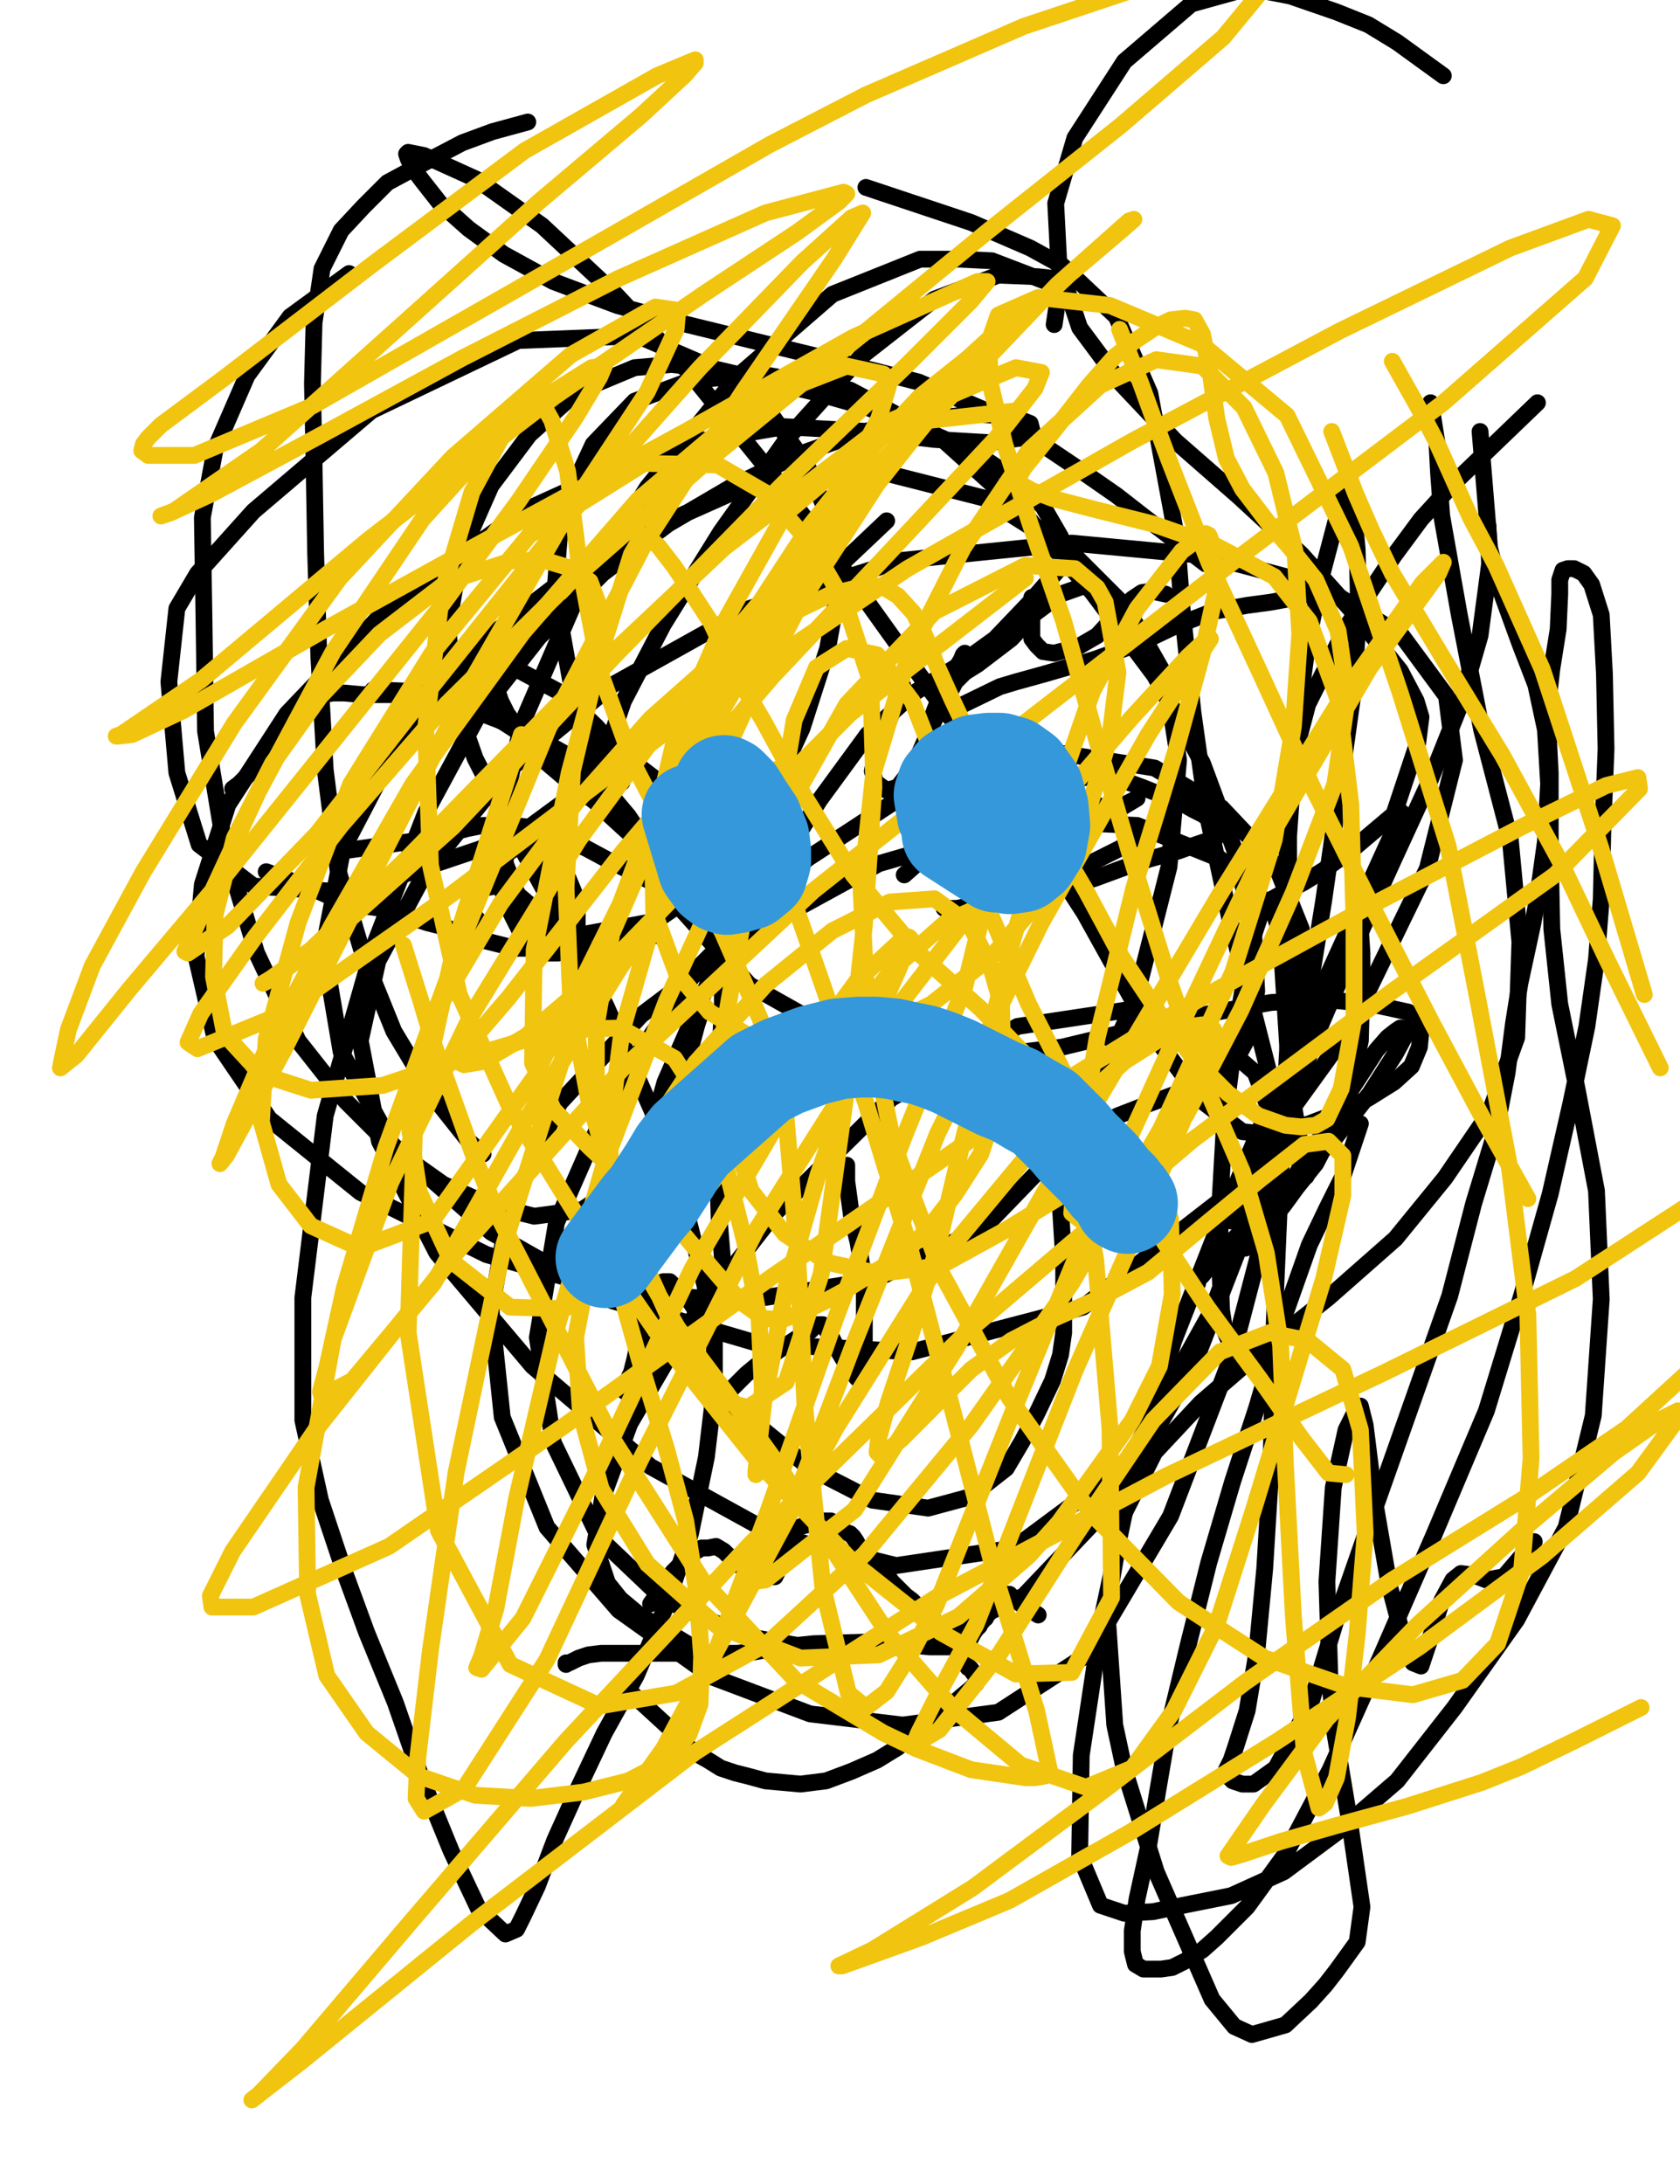 <?xml version="1.0" encoding="utf-8" ?>
<svg baseProfile="full" height="520" version="1.1" width="400" xmlns="http://www.w3.org/2000/svg" xmlns:ev="http://www.w3.org/2001/xml-events" xmlns:xlink="http://www.w3.org/1999/xlink"><defs><style type="text/css"><![CDATA[.path {fill: none; stroke-linejoin: round; stroke-linecap: round;}]]></style></defs><path class="path" d="M 81.60 202.61 L 97.93 200.33 L 102.49 199.57 L 111.23 197.29 L 115.02 196.53 L 121.86 196.53 L 125.66 196.91 L 132.49 199.19 L 135.15 200.33 L 139.33 201.85 L 144.27 204.51 L 153.38 209.07 L 159.08 212.11 L 162.50 214.00 L 163.64 215.14 L 164.78 216.28 L 165.54 217.42 L 165.54 218.18 L 165.54 218.56 L 165.54 218.18 L 165.54 217.80" stroke="#000000" stroke-width="4" /><path class="path" d="M 129.08 203.75 L 132.11 217.42 L 132.87 220.08 L 133.63 223.88 L 135.53 226.92 L 136.29 228.06 L 137.05 228.44 L 137.43 228.44 L 137.43 228.06 L 137.43 226.92 L 137.43 225.02 L 137.43 220.84 L 137.43 217.04 L 136.67 212.49 L 134.77 207.93 L 132.49 204.51 L 130.98 202.61 L 128.70 201.47 L 126.42 201.09 L 124.14 201.47 L 122.24 202.23 L 121.10 202.99 L 120.34 203.75 L 119.58 204.89 L 118.82 206.41 L 118.82 208.31 L 119.58 212.11 L 121.48 217.04 L 123.76 221.60 L 126.42 224.26 L 129.08 226.16 L 130.60 226.92 L 132.11 226.92 L 132.87 226.92 L 133.63 226.16 L 133.25 225.02 L 132.49 223.12 L 130.22 220.08 L 127.94 217.04 L 124.90 214.38 L 122.62 212.49 L 120.72 211.73 L 118.06 210.97 L 115.78 211.35 L 113.89 212.11 L 112.37 213.24 L 111.61 214.38 L 111.61 215.52 L 112.37 217.42 L 115.02 220.46" stroke="#000000" stroke-width="4" /><path class="path" d="M 63.38 207.55 L 74.77 211.73 L 78.95 213.62 L 82.74 215.14 L 90.72 216.28 L 97.18 218.18 L 101.73 219.70 L 106.29 220.84 L 110.09 222.36 L 113.51 223.50 L 118.06 224.64 L 122.62 225.78 L 126.80 225.78 L 129.84 225.78 L 133.25 226.16 L 136.29 226.16 L 140.47 226.16 L 143.13 226.16 L 145.41 225.40 L 148.07 224.64 L 149.20 224.26 L 151.48 223.88 L 153.00 223.50 L 154.52 223.12 L 156.04 222.74 L 157.18 222.36 L 157.56 222.36" stroke="#000000" stroke-width="4" /><path class="path" d="M 142.75 192.74 L 153.00 197.29 L 154.52 198.05 L 156.42 199.19 L 159.46 200.71 L 163.26 202.61 L 165.92 204.89 L 167.81 206.79 L 168.19 207.17 L 169.71 209.07 L 169.71 209.83 L 169.71 211.73 L 170.47 215.14 L 170.85 219.32 L 171.23 222.36 L 171.61 228.44 L 171.61 229.95 L 171.99 234.13 L 171.99 239.07 L 171.61 247.42 L 171.23 250.46 L 170.85 255.02 L 170.47 262.24 L 170.85 277.81 L 171.23 290.34 L 171.99 299.45 L 171.99 304.39 L 171.99 308.19 L 171.61 310.85 L 171.23 312.37 L 170.47 313.51 L 169.71 314.27 L 169.71 315.40 L 169.71 316.16 L 169.71 316.92 L 169.33 316.92 L 169.33 316.54 L 168.57 315.78 L 167.43 314.27 L 165.92 312.37 L 164.40 310.09 L 162.88 308.57 L 161.74 307.43 L 160.98 306.67 L 160.22 305.91 L 159.46 305.15 L 158.70 305.15 L 157.94 305.15 L 157.18 305.53 L 156.42 306.29 L 155.66 307.81 L 154.52 310.47 L 153.38 313.51 L 152.62 316.54 L 151.86 320.34 L 151.10 323.76 L 150.34 326.80 L 149.58 329.08 L 149.20 330.60 L 148.83 331.36 L 148.83 330.98 L 148.83 330.60 L 149.20 329.46 L 149.96 327.56 L 151.10 325.28 L 152.62 323.00 L 154.14 321.10 L 155.66 319.58 L 157.56 318.44 L 159.08 317.68 L 160.60 317.30 L 161.74 317.30 L 162.50 317.30 L 163.26 317.68 L 163.64 318.44 L 163.64 319.20 L 164.02 320.34 L 164.78 321.86 L 165.16 323.76 L 165.92 326.04 L 166.67 328.32 L 167.43 330.22 L 168.19 331.74 L 168.95 333.25 L 169.33 334.01 L 169.71 334.77 L 169.71 335.15 L 170.09 335.53 L 170.47 335.15 L 170.47 334.77 L 170.85 334.39 L 171.61 333.63 L 172.37 332.87 L 173.51 331.36 L 175.41 329.46 L 177.69 327.18 L 179.97 325.28 L 182.63 323.38 L 184.90 321.86 L 187.18 320.34 L 189.46 318.82 L 191.36 317.68 L 192.88 316.92 L 193.64 316.16 L 194.40 315.40 L 195.16 315.40 L 195.54 315.40 L 195.92 315.40 L 196.30 315.78 L 196.68 316.54 L 197.44 317.68 L 198.20 318.82 L 198.96 320.34 L 199.72 321.86 L 200.85 323.76 L 202.37 325.28 L 203.13 326.80 L 203.89 327.94 L 204.65 328.70 L 205.41 329.46 L 205.41 329.08 L 205.41 328.32 L 205.79 326.80 L 205.79 325.28 L 205.79 323.38 L 205.79 321.10 L 205.79 318.06 L 205.79 315.40 L 205.79 309.71 L 205.79 305.53 L 205.03 300.21 L 204.27 295.66 L 202.75 289.58 L 201.61 281.22 L 201.61 277.43" stroke="#000000" stroke-width="4" /><path class="path" d="M 215.29 208.31 L 221.74 202.61 L 227.82 196.91 L 231.24 194.26 L 238.83 190.08 L 244.53 187.80 L 251.36 185.90 L 258.20 185.14 L 262.76 184.76 L 267.70 185.90 L 271.87 187.42 L 275.67 188.94 L 278.33 189.70 L 281.37 191.22 L 284.03 192.74 L 286.30 193.88 L 287.44 194.64 L 288.20 195.40 L 288.96 195.77 L 289.34 196.15 L 289.72 196.53 L 290.48 196.53 L 290.86 196.91 L 291.62 197.29 L 291.62 197.67 L 291.62 198.05 L 290.86 198.43 L 289.72 199.19 L 288.20 199.95 L 284.79 201.09 L 280.61 202.61 L 273.77 204.51 L 268.08 206.41 L 260.86 209.07 L 254.78 210.97 L 249.47 212.49 L 244.53 213.62 L 239.21 214.38 L 235.03 215.14 L 229.72 215.90 L 227.82 216.28 L 224.78 216.28" stroke="#000000" stroke-width="4" /><path class="path" d="M 255.16 189.32 L 263.90 192.74 L 265.04 192.74 L 265.80 192.36 L 268.45 191.22 L 270.73 190.08 L 242.25 207.17 L 243.39 207.93 L 245.67 208.69 L 249.85 208.69 L 260.10 205.27 L 266.94 201.85 L 271.49 198.81 L 274.53 196.91 L 277.19 195.02 L 278.33 193.50 L 279.09 192.74" stroke="#000000" stroke-width="4" /><path class="path" d="M 258.96 193.88" stroke="#000000" stroke-width="4" /><path class="path" d="M 258.96 193.02" stroke="#000000" stroke-width="4" /><path class="path" d="M 224.78 169.95 L 238.07 163.49 L 241.87 162.35 L 248.71 160.46 L 260.48 157.04 L 271.11 153.24 L 279.85 149.06 L 288.58 145.64 L 296.94 144.13 L 302.63 143.37 L 308.71 142.23 L 312.89 141.09" stroke="#000000" stroke-width="4" /><path class="path" d="M 148.07 186.28 L 138.57 181.34 L 135.15 179.82 L 129.08 176.41 L 125.66 174.51 L 118.82 171.47 L 110.85 168.43 L 104.01 166.53 L 99.83 165.39 L 94.90 165.39 L 89.96 165.39 L 86.16 165.39 L 81.98 165.01 L 79.33 165.01 L 76.67 165.39 L 75.15 166.53 L 73.25 168.05 L 70.97 171.09 L 68.31 174.51 L 65.65 178.31 L 62.24 181.72 L 58.82 184.76 L 56.92 186.66 L 55.40 187.80" stroke="#000000" stroke-width="4" /><path class="path" d="M 88.82 164.25 L 99.07 164.63 L 103.63 165.77 L 110.09 167.29 L 116.16 169.57 L 122.62 173.75 L 132.87 180.58 L 140.47 185.52 L 145.41 189.32 L 149.58 194.26 L 151.86 197.67 L 153.00 199.57 L 153.00 200.33 L 152.24 199.95 L 151.10 199.57 L 146.93 195.77 L 141.61 190.84 L 134.77 185.52 L 129.84 181.34 L 126.80 177.93 L 123.76 174.13 L 120.72 169.95 L 119.20 166.91 L 118.44 164.63 L 117.68 162.35 L 117.68 160.84 L 118.06 159.70 L 119.58 158.94 L 123.00 159.32 L 133.63 165.01 L 141.99 172.99 L 148.45 180.20 L 153.38 185.90 L 156.04 188.94 L 157.56 190.46 L 158.32 191.60 L 157.56 190.08 L 156.80 188.94 L 154.14 185.52 L 150.34 181.72 L 146.93 178.69 L 144.65 176.79 L 141.99 174.89 L 141.61 174.51 L 142.37 174.89 L 146.93 178.31 L 152.62 182.86 L 157.56 186.66" stroke="#000000" stroke-width="4" /><path class="path" d="M 214.91 163.11 L 208.45 179.82 L 207.69 183.62 L 208.45 186.28 L 211.11 188.18 L 213.77 187.42 L 217.56 182.48 L 221.36 173.75 L 225.16 165.77 L 227.44 160.84 L 228.58 157.80 L 229.34 155.90 L 229.72 155.52 L 229.72 155.90 L 229.34 156.28 L 227.06 160.08 L 226.30 161.22 L 224.78 164.25 L 223.26 167.29 L 222.50 169.19 L 222.12 170.33 L 222.12 170.71 L 222.50 169.95 L 223.64 168.05 L 225.16 165.77 L 226.68 163.87 L 227.44 162.35 L 228.20 161.60 L 228.96 160.84 L 229.72 160.08 L 232.76 158.18 L 240.73 152.10 L 246.43 146.02 L 252.50 141.47 L 258.96 139.19" stroke="#000000" stroke-width="4" /><path class="path" d="M 245.67 142.23 L 245.67 152.10 L 246.81 153.62 L 248.33 155.14 L 250.99 155.52 L 256.68 154.00 L 261.24 151.34 L 265.42 146.78 L 269.59 142.61 L 271.87 141.09 L 274.15 140.71 L 277.57 141.47" stroke="#000000" stroke-width="4" /><path class="path" d="M 154.90 381.87 L 160.22 374.27 L 161.36 373.13 L 162.50 371.99 L 165.16 369.71 L 167.05 368.57 L 168.57 368.57 L 170.47 368.19 L 172.37 369.33 L 172.75 369.71 L 173.51 370.47 L 174.27 370.85 L 175.03 371.61 L 175.79 372.37 L 176.55 373.13 L 177.69 373.89 L 178.45 374.27 L 179.59 374.27 L 180.35 374.27 L 181.11 374.65 L 182.63 375.41 L 183.38 375.41 L 184.14 375.41 L 184.52 375.41 L 184.90 374.65 L 184.90 373.89 L 185.66 372.37 L 186.04 371.23 L 186.42 369.71 L 186.80 368.57 L 187.18 367.81 L 187.18 367.05 L 187.94 366.29 L 188.32 365.54 L 189.46 364.40 L 190.22 363.64 L 191.36 363.26 L 192.88 362.88 L 194.02 362.50 L 195.92 362.12 L 196.68 362.12 L 197.82 362.12 L 198.58 362.88 L 199.72 363.26 L 200.47 364.02 L 201.23 364.78 L 202.37 365.16 L 203.13 365.92 L 203.89 367.05 L 204.65 368.57 L 205.41 370.09 L 206.55 371.61 L 208.07 373.13 L 209.59 374.27 L 211.49 375.41 L 212.25 376.55 L 213.39 377.69 L 214.53 378.83 L 215.67 379.97 L 217.18 381.11 L 218.32 382.25 L 219.84 383.38 L 221.36 384.90 L 222.50 386.04 L 223.26 387.18 L 224.02 387.94 L 224.78 389.08 L 225.54 389.84 L 226.30 390.60 L 226.68 391.36 L 226.68 391.74 L 226.68 392.12 L 226.30 392.12 L 225.54 392.12 L 224.78 392.12 L 223.64 392.12 L 221.36 392.12 L 213.77 391.36 L 206.17 390.98 L 193.64 391.36 L 186.42 392.12 L 179.97 393.26 L 175.41 393.64 L 171.99 393.64 L 168.19 393.64 L 164.78 393.64 L 161.74 393.64 L 159.08 393.64 L 156.80 393.64 L 154.52 393.64 L 151.48 393.64 L 148.45 393.64 L 145.79 393.64 L 143.13 393.64 L 140.09 394.02 L 137.81 394.78 L 136.29 395.54 L 135.53 395.92 L 134.77 395.92 L 134.77 396.30" stroke="#000000" stroke-width="4" /><path class="path" d="M 150.34 403.13 L 159.46 411.49 L 160.98 413.39 L 162.50 414.53 L 165.16 417.18 L 168.57 419.08 L 171.61 420.98 L 175.03 422.12 L 178.07 422.88 L 182.25 424.02 L 186.42 424.40 L 190.60 424.78 L 196.68 424.02 L 202.75 421.74 L 208.83 419.08 L 213.77 416.05 L 218.32 412.25 L 222.12 409.21 L 225.92 406.55 L 228.96 403.89 L 231.24 401.99 L 232.38 400.85 L 232.38 399.72 L 232.38 398.96 L 231.62 398.20 L 231.24 397.44 L 230.86 397.06 L 230.48 397.06 L 230.48 396.68 L 230.10 396.30 L 229.72 395.54 L 229.72 395.16 L 229.72 394.40 L 229.72 393.64 L 230.10 392.12 L 230.86 390.60 L 231.62 389.08 L 232.38 387.94 L 233.14 387.18 L 233.52 386.42 L 233.52 386.04 L 233.90 386.04 L 233.90 385.66 L 234.65 385.28 L 235.03 384.52 L 235.79 383.76 L 236.55 383.00 L 237.31 382.25 L 238.07 381.11 L 238.83 380.35 L 239.59 379.59 L 239.97 379.59 L 240.35 379.59 L 240.73 379.97 L 241.11 380.35 L 241.49 380.73 L 243.01 381.87 L 247.19 384.52" stroke="#000000" stroke-width="4" /><path class="path" d="M 323.14 211.73 L 323.90 221.22 L 324.28 226.92 L 324.28 233.37 L 323.90 247.80 L 321.62 258.44 L 317.83 268.31 L 313.27 277.05 L 308.71 282.74 L 305.67 286.92 L 302.63 290.72 L 299.22 294.14 L 297.70 295.66 L 296.94 296.42 L 296.56 297.18 L 296.56 296.80 L 297.32 296.04 L 298.46 293.76 L 304.15 286.16 L 311.37 275.53 L 318.59 264.13 L 324.28 255.40 L 327.70 250.08 L 330.36 247.04 L 332.26 245.53 L 333.40 244.77 L 334.16 244.77 L 334.54 244.77 L 334.92 244.77 L 334.92 245.15 L 334.92 245.91 L 332.26 250.84 L 326.18 260.34 L 317.83 270.97 L 309.09 279.71 L 303.39 285.40 L 299.60 289.20 L 295.80 293.00 L 292.38 296.42 L 288.96 300.21 L 286.30 303.63 L 284.79 305.15 L 284.03 305.91 L 284.41 305.91 L 285.16 305.53" stroke="#000000" stroke-width="4" /><path class="path" d="M 118.06 278.57" stroke="#000000" stroke-width="4" /><path class="path" d="M 117.97 277.62" stroke="#000000" stroke-width="4" /><path class="path" d="M 160.98 258.82" stroke="#000000" stroke-width="4" /><path class="path" d="M 160.79 258.82" stroke="#000000" stroke-width="4" /><path class="path" d="M 175.03 226.92" stroke="#000000" stroke-width="4" /><path class="path" d="M 174.37 226.44" stroke="#000000" stroke-width="4" /><path class="path" d="M 125.66 29.05 L 117.30 31.33 L 110.09 33.99 L 102.11 38.17 L 92.24 43.48 L 86.54 49.18 L 81.22 54.88 L 76.67 63.99 L 74.77 76.90 L 74.39 91.34 L 74.77 109.95 L 75.15 131.59 L 75.91 156.28 L 77.43 183.24 L 80.47 207.17 L 86.54 227.68 L 93.76 245.53 L 102.87 260.72 L 111.61 271.73 L 115.02 274.77" stroke="#000000" stroke-width="4" /><path class="path" d="M 83.12 65.13 L 69.07 75.39 L 58.82 89.44 L 51.22 106.91 L 48.18 123.24 L 48.56 146.78 L 48.94 174.13 L 53.50 201.85 L 61.10 226.92 L 70.97 247.80 L 82.36 262.24 L 93.76 273.63 L 105.53 281.98 L 116.54 286.92 L 127.18 289.58 L 138.57 288.06 L 149.96 280.47 L 158.32 267.17 L 163.26 253.88 L 165.92 244.01 L 166.67 241.73" stroke="#000000" stroke-width="4" /><path class="path" d="M 206.17 44.62 L 224.40 50.70 L 231.24 52.98 L 245.29 59.06 L 252.88 63.23 L 265.80 75.39 L 273.77 93.62 L 280.23 128.55 L 281.37 144.13 L 284.03 169.57 L 287.44 193.88 L 292.76 218.56 L 298.84 242.49 L 303.77 261.86 L 308.71 275.53 L 310.99 280.09 L 307.19 258.82 L 305.29 228.44 L 306.81 210.97 L 306.81 199.19 L 307.57 188.18 L 309.09 175.65 L 309.85 164.25 L 311.37 152.86 L 314.41 138.05 L 318.21 123.62 L 320.10 117.16 L 320.86 115.64 L 322.00 118.30 L 323.14 130.83 L 323.52 146.40 L 322.00 166.15 L 318.59 190.46 L 315.17 214.38 L 311.37 237.93 L 307.19 257.68 L 302.25 272.11 L 297.70 281.22 L 295.42 286.16 L 293.90 289.20 L 293.14 290.72 L 293.90 289.20 L 296.94 283.88 L 309.85 256.54 L 313.65 245.91 L 322.38 225.40 L 331.88 204.51 L 340.61 185.52 L 347.45 168.43 L 352.39 151.34 L 354.66 134.25 L 354.28 125.14" stroke="#000000" stroke-width="4" /><path class="path" d="M 340.61 95.89 L 342.13 105.39 L 342.51 112.60 L 343.27 122.86 L 347.45 146.40 L 352.77 173.75 L 359.60 199.95 L 361.88 224.26 L 361.12 247.04 L 354.66 264.89 L 344.03 280.47 L 332.26 294.90 L 316.31 308.95 L 299.98 321.86 L 285.92 334.01 L 274.91 345.79 L 267.32 360.98 L 263.52 383.00 L 265.42 410.73 L 267.70 421.36 L 275.29 445.67 L 288.58 476.05 L 293.90 482.51 L 298.08 484.41 L 306.05 482.13 L 312.13 476.43 L 315.55 472.63 L 318.21 469.21 L 323.14 462.38 L 324.28 454.02 L 321.24 433.14 L 317.83 412.63 L 316.69 401.23 L 315.93 376.55 L 317.45 354.14 L 320.48 340.47 L 322.76 335.91 L 323.90 334.77 L 325.04 339.33 L 327.32 357.56 L 330.74 377.31 L 334.16 390.22 L 336.43 395.92 L 338.33 396.68 L 340.23 390.98 L 343.27 381.11 L 345.93 376.17 L 347.83 374.65 L 350.87 375.03 L 353.90 376.17 L 358.08 375.41 L 362.64 370.09 L 365.30 367.05" stroke="#000000" stroke-width="4" /><path class="path" d="M 323.90 267.55 L 319.72 280.09 L 315.93 287.68 L 311.75 296.42 L 304.91 315.78 L 299.22 335.15 L 293.52 352.62 L 287.82 371.99 L 282.89 391.74 L 278.33 410.73 L 275.67 426.30 L 273.39 439.97 L 270.73 452.12 L 269.59 459.72 L 269.59 464.66 L 270.35 467.70 L 272.25 468.83 L 274.15 468.83 L 276.43 468.83 L 279.09 468.45 L 282.13 466.94 L 286.30 464.28 L 289.72 461.24 L 296.94 454.02 L 306.05 441.49 L 316.69 421.36 L 328.46 395.16 L 341.37 365.54 L 353.90 335.91 L 362.26 308.57 L 369.10 284.26 L 374.03 262.62 L 377.83 244.39 L 380.11 228.44 L 381.25 214.00 L 381.63 197.67 L 382.39 178.31 L 382.01 160.46 L 381.25 146.40 L 378.97 139.19 L 377.07 136.53 L 374.79 135.39 L 373.27 135.39 L 372.13 135.77 L 371.37 138.05 L 371.37 141.47 L 370.99 149.82 L 369.48 159.32 L 368.34 169.19 L 369.10 184.00 L 369.10 202.23 L 369.48 221.22 L 371.37 239.07 L 375.55 259.58 L 380.11 283.50 L 381.25 309.33 L 379.35 337.05 L 372.89 363.64 L 361.12 385.66 L 346.31 406.55 L 332.64 424.02 L 318.97 435.79 L 305.67 445.67 L 293.14 451.36 L 281.75 453.64 L 274.53 455.16 L 267.70 455.54 L 262.00 453.64 L 257.06 441.87 L 257.44 417.94 L 262.38 385.28 L 269.59 351.48 L 279.47 319.20 L 290.48 291.10 L 301.50 265.27 L 314.41 236.03 L 333.78 193.50" stroke="#000000" stroke-width="4" /><path class="path" d="M 366.06 95.89 L 346.31 114.88 L 338.33 123.62 L 331.88 132.35 L 320.48 149.44 L 311.37 167.67 L 307.57 182.10 L 306.43 198.05 L 306.43 218.18 L 306.81 245.53 L 304.91 279.71 L 303.39 315.02 L 302.63 348.83 L 301.12 373.51 L 299.22 393.64 L 296.94 407.31 L 294.28 415.67 L 293.14 419.08 L 292.00 421.36 L 292.38 422.88 L 293.52 424.02 L 295.80 424.78 L 298.46 424.78 L 303.77 420.98 L 312.13 405.41 L 318.59 384.14 L 326.94 360.22 L 336.06 334.39 L 345.17 308.57 L 350.87 286.54 L 356.18 269.07 L 358.84 255.40 L 360.36 243.63 L 361.88 234.13 L 364.92 220.08 L 366.06 214.00 L 367.96 200.33 L 368.72 186.66 L 367.96 173.75 L 365.68 163.11 L 361.88 153.24 L 357.32 140.71 L 354.66 130.45 L 352.39 102.73" stroke="#000000" stroke-width="4" /><path class="path" d="M 343.65 18.04 L 332.64 10.06 L 325.80 5.89 L 318.21 2.85 L 307.19 -0.95 L 297.32 -2.85 L 283.65 0.95 L 267.70 14.62 L 255.92 32.85 L 251.36 48.42 L 252.12 63.23 L 257.06 78.04 L 266.94 91.34 L 279.85 105.01 L 295.04 118.30 L 309.85 131.97 L 322.76 146.40 L 333.40 159.70 L 337.19 166.91 L 338.33 170.71 L 337.57 176.79 L 331.88 193.88 L 322.00 202.23 L 315.17 207.17 L 310.23 210.21 L 305.67 212.49 L 303.01 214.00 L 301.12 214.76 L 298.08 223.88 L 294.28 244.77 L 291.62 266.03 L 290.48 286.16 L 290.48 302.49 L 290.86 311.99 L 291.62 316.92 L 293.52 321.48 L 298.84 323.38 L 302.25 322.24" stroke="#000000" stroke-width="4" /><path class="path" d="M 287.06 134.25 L 272.63 123.24 L 265.80 117.92 L 257.06 111.84 L 238.45 99.31 L 218.70 90.96 L 199.34 86.02 L 182.25 81.84 L 163.64 77.28 L 146.93 72.73 L 131.74 67.03 L 119.96 60.57 L 111.61 54.50 L 104.77 48.42 L 100.59 43.10 L 98.31 40.07 L 97.18 37.79 L 96.80 36.65 L 97.18 36.27 L 100.97 37.03 L 113.51 42.72 L 129.08 53.74 L 146.55 70.07 L 164.78 89.44 L 184.14 113.36 L 203.51 139.19 L 221.74 164.63 L 240.73 190.46 L 258.20 217.42 L 273.39 244.77 L 286.30 262.24 L 295.80 269.45 L 303.01 270.21 L 311.75 267.55 L 319.72 264.51 L 325.80 261.48 L 331.88 257.68 L 336.06 253.88 L 337.95 249.32 L 338.33 245.53 L 338.33 244.01 L 337.57 242.49 L 335.30 240.97 L 326.56 239.07 L 315.17 237.93 L 302.63 238.69 L 289.72 240.97 L 273.39 244.39 L 252.88 249.32 L 230.86 251.98 L 202.75 248.18 L 178.45 234.51 L 157.94 211.73 L 143.51 185.90 L 135.91 162.35 L 132.11 141.09 L 133.63 122.10 L 141.23 105.77 L 151.10 95.51 L 164.40 90.58 L 181.11 89.06 L 202.37 92.86 L 224.02 104.25 L 243.39 121.72 L 260.10 141.09 L 274.91 160.84 L 286.30 181.72 L 293.90 202.23 L 298.46 221.60 L 299.22 236.03 L 297.32 246.67 L 294.66 251.60 L 291.24 254.64 L 285.92 257.68 L 280.23 260.34 L 273.01 263.00 L 266.18 265.65 L 260.86 268.31 L 257.44 269.83 L 254.78 271.35 L 253.26 272.87 L 252.50 274.39 L 252.50 276.29 L 252.50 279.71 L 252.50 287.68 L 253.26 299.83 L 253.26 308.95 L 253.26 317.30 L 252.50 322.62 L 250.61 328.70 L 246.81 336.67 L 243.39 343.13 L 239.59 349.58 L 230.86 356.42 L 220.98 359.08 L 207.69 357.18 L 192.88 349.58 L 180.35 339.33 L 170.85 332.49 L 162.12 324.52 L 155.28 314.27 L 151.10 301.35 L 151.48 282.36 L 158.32 257.68 L 168.95 233.37 L 182.63 210.59 L 195.16 190.46 L 206.55 174.89 L 217.56 165.01 L 227.44 158.94 L 236.93 152.10 L 244.91 143.75 L 250.23 137.67 L 252.88 134.63 L 253.64 131.59 L 252.50 127.79 L 248.33 120.58 L 241.11 113.74 L 232.00 107.67 L 219.84 102.35 L 206.55 97.03 L 193.26 93.24 L 181.87 90.58 L 170.47 87.92 L 159.84 86.78 L 151.10 87.54 L 137.43 93.24 L 126.04 103.49 L 116.92 115.64 L 109.71 131.97 L 106.67 149.06 L 107.81 165.39 L 113.13 180.58 L 121.10 196.15 L 132.11 216.66 L 144.27 239.45 L 155.28 264.51 L 163.26 288.06 L 167.81 305.91 L 170.09 319.58 L 170.09 330.98 L 168.19 346.93 L 164.40 365.16 L 158.32 383.00 L 151.48 398.96 L 143.89 412.63 L 137.43 426.30 L 132.11 438.07 L 127.94 449.09 L 124.52 456.30 L 123.00 459.34 L 120.34 460.48 L 113.89 454.40 L 107.43 440.73 L 100.59 424.02 L 94.14 405.41 L 87.30 388.70 L 81.60 373.13 L 76.29 357.18 L 72.11 338.19 L 72.11 308.95 L 77.43 265.65 L 88.82 225.78 L 101.35 193.50 L 114.27 169.57 L 128.32 151.72 L 143.51 136.53 L 159.08 124.76 L 174.65 115.64 L 190.60 108.05 L 205.79 102.73 L 220.98 99.69 L 232.76 98.55 L 241.49 99.31 L 245.29 100.83 L 245.67 102.35 L 243.39 104.25 L 235.41 105.39 L 222.50 104.63 L 206.55 102.73 L 186.80 101.59 L 157.94 106.53 L 124.52 121.72 L 92.24 144.88 L 68.31 169.95 L 54.26 191.60 L 48.18 210.59 L 46.67 227.68 L 51.22 247.42 L 64.13 266.41 L 85.78 283.88 L 115.78 298.69 L 147.31 307.81 L 177.31 309.71 L 208.07 304.77 L 234.27 292.24 L 256.30 269.45 L 270.35 237.93 L 278.33 206.41 L 280.61 180.96 L 277.57 161.22 L 268.08 144.51 L 255.16 131.59 L 234.65 118.68 L 207.69 111.84 L 174.65 117.16 L 143.13 131.21 L 115.78 152.10 L 95.28 176.03 L 81.60 202.23 L 77.05 225.78 L 81.22 250.46 L 93.38 272.49 L 116.92 293.38 L 145.79 309.71 L 180.73 319.96 L 217.18 321.86 L 257.82 311.23 L 293.52 283.50 L 321.24 245.15 L 339.85 206.79 L 346.31 180.96 L 344.41 165.77 L 333.78 151.34 L 314.79 139.57 L 287.44 132.35 L 255.16 129.31 L 214.15 133.49 L 178.45 144.88 L 145.79 163.11 L 120.34 184.00 L 101.35 207.55 L 89.96 228.82 L 85.78 247.80 L 90.34 271.73 L 104.01 298.31 L 126.80 325.28 L 154.90 349.20 L 185.28 365.92 L 213.39 372.75 L 241.49 368.57 L 268.08 348.83 L 288.58 311.99 L 303.01 273.63 L 310.23 241.73 L 309.85 221.22 L 303.77 206.03 L 290.86 192.36 L 274.91 182.86 L 253.26 179.44 L 221.74 185.14 L 192.12 204.51 L 166.67 229.95 L 146.93 258.06 L 132.49 291.10 L 127.94 318.44 L 131.74 343.51 L 142.75 366.29 L 157.94 380.73 L 176.93 389.46 L 198.20 393.26 L 220.22 390.98 L 243.77 379.97 L 266.18 356.42 L 284.41 324.52 L 298.84 287.30 L 306.43 255.02 L 307.95 232.61 L 303.01 216.28 L 290.48 204.51 L 270.73 196.53 L 244.53 195.40 L 209.21 205.65 L 177.31 223.12 L 152.62 241.73 L 133.25 262.62 L 121.10 288.44 L 116.92 311.99 L 119.58 337.43 L 130.22 363.64 L 147.31 383.38 L 169.71 399.34 L 192.88 408.07 L 214.91 410.73 L 237.69 407.69 L 259.34 393.64 L 278.71 360.98 L 293.52 322.24 L 302.25 288.82 L 303.77 268.31 L 298.84 255.40 L 287.44 245.53 L 269.97 240.21 L 242.25 244.39 L 212.25 261.48 L 184.52 288.82 L 163.26 316.16 L 149.96 338.95 L 143.51 356.42 L 141.61 367.81 L 144.65 376.93 L 147.69 380.73 L 152.24 384.52 L 165.54 392.50 L 173.51 395.92" stroke="#000000" stroke-width="4" /><path class="path" d="M 254.02 68.93 L 236.17 62.09 L 228.58 61.71 L 219.08 61.71 L 198.20 70.07 L 175.41 89.82 L 154.14 116.02 L 136.29 144.51 L 124.14 172.61 L 119.96 192.74 L 120.34 205.65 L 124.52 216.28 L 130.98 220.84 L 137.43 222.74 L 156.04 219.32 L 160.98 215.90 L 170.85 207.17 L 182.25 192.36 L 190.98 173.37 L 197.06 154.38 L 199.72 139.57 L 197.82 124.38 L 192.12 110.70 L 183.76 98.93 L 171.23 88.30 L 151.86 79.94 L 123.38 81.08 L 88.44 97.79 L 60.34 121.72 L 47.04 136.53 L 42.11 144.88 L 40.21 162.35 L 42.11 184.00 L 47.42 201.09 L 60.34 210.97 L 83.50 212.49 L 123.00 199.19 L 161.74 170.71 L 211.11 124.00" stroke="#000000" stroke-width="4" /><path class="path" d="M 250.99 77.28 L 252.50 67.03 L 250.61 66.27 L 247.19 65.89 L 237.69 65.51 L 222.50 71.21 L 205.03 84.88 L 187.56 104.25 L 171.61 126.66 L 157.94 148.68 L 148.45 166.91 L 144.27 179.06 L 142.75 186.28" stroke="#000000" stroke-width="4" /><path class="path" d="M 242.25 97.79 L 217.94 100.45 L 207.69 105.01 L 186.80 122.48 L 172.37 148.30 L 160.98 174.51 L 155.28 198.81 L 155.66 217.04 L 160.98 231.47 L 168.95 240.97 L 179.59 247.42 L 191.74 249.32 L 206.17 246.67 L 221.74 239.07 L 236.17 227.68 L 249.09 212.49 L 258.96 193.50 L 264.28 175.27 L 266.18 160.08 L 263.14 143.37 L 261.24 139.95 L 255.92 135.39 L 244.15 134.63 L 222.50 145.64 L 201.61 167.67 L 186.42 194.64 L 176.55 221.22 L 172.37 245.15 L 173.51 266.79 L 178.83 283.50 L 186.80 293.76 L 197.06 300.59 L 209.21 303.25 L 224.02 301.35 L 239.21 293.00 L 252.88 284.64 L 263.90 279.33 L 271.49 277.05 L 275.29 278.19 L 278.71 290.34 L 279.09 308.19 L 276.05 325.28 L 269.59 338.19 L 252.12 362.50 L 244.91 370.47 L 228.20 384.90 L 209.21 394.02 L 190.60 394.78 L 170.85 387.18 L 154.14 372.37 L 143.13 354.52 L 138.19 336.29 L 137.05 318.44 L 141.23 296.80 L 151.48 274.39 L 165.54 253.12 L 182.25 234.51 L 198.20 221.60 L 211.87 214.76 L 222.50 214.00 L 230.86 220.08 L 235.79 229.95 L 238.45 239.07 L 238.83 256.16 L 237.69 262.24 L 233.52 274.77 L 227.44 284.26 L 220.98 292.62 L 214.53 299.07 L 206.93 303.63 L 200.85 307.43 L 195.92 310.09 L 190.22 312.75 L 186.04 314.27 L 181.87 313.89 L 176.55 310.09 L 169.33 301.73 L 163.26 294.52 L 158.70 289.20 L 153.00 283.88 L 146.17 278.57 L 140.09 272.87 L 131.74 264.13 L 126.80 253.12 L 127.18 226.16 L 135.53 184.00 L 142.75 157.04 L 142.75 144.51 L 140.47 138.43 L 136.29 135.39 L 129.84 133.49 L 121.86 133.49 L 106.67 138.43 L 90.34 150.96 L 76.29 165.77 L 64.89 181.72 L 55.78 199.57 L 51.22 217.80 L 50.84 232.61 L 53.50 246.29 L 62.24 255.78 L 74.01 259.58 L 91.10 258.44 L 111.61 251.60 L 133.25 245.15 L 147.69 244.77 L 160.60 251.98 L 168.19 263.76 L 173.13 278.95 L 177.31 295.66 L 180.73 313.89 L 181.49 330.60 L 180.73 345.03 L 179.97 351.10 L 179.97 350.34 L 181.87 333.63 L 187.18 306.29 L 194.78 279.71 L 202.37 257.68 L 209.59 240.59 L 214.15 230.33 L 216.05 225.02 L 216.81 223.50 L 216.43 223.12 L 214.15 224.26 L 203.89 233.75 L 191.36 250.84 L 178.07 270.59 L 162.88 289.96 L 147.69 304.77 L 134.39 311.61 L 121.48 311.23 L 107.43 300.21 L 99.83 283.88 L 97.56 269.07 L 98.69 256.54 L 105.15 238.69 L 119.20 215.14 L 137.05 191.22 L 154.90 171.09 L 171.61 156.28 L 186.04 147.16 L 197.82 141.47 L 205.79 139.57 L 209.97 139.57 L 213.77 141.85 L 217.56 146.02 L 220.22 151.34 L 223.26 158.94 L 226.68 166.53 L 230.10 173.75 L 234.27 179.82 L 239.97 185.14 L 249.85 197.29 L 258.58 212.11 L 266.94 227.68 L 276.05 241.35 L 284.79 252.74 L 292.38 260.34 L 299.60 265.65 L 306.05 267.93 L 309.85 268.31 L 313.27 267.93 L 315.93 266.41 L 319.34 259.20 L 322.38 242.49 L 322.38 218.94 L 321.62 191.60 L 318.59 166.53 L 311.75 147.92 L 303.39 137.29 L 289.72 130.07 L 274.53 124.76 L 260.86 121.34 L 250.61 118.68 L 245.67 116.78 L 243.01 115.26 L 242.25 114.12 L 243.77 111.46 L 251.36 101.97 L 259.34 91.72 L 265.42 84.88 L 270.35 81.08 L 274.91 78.04 L 278.71 76.15 L 282.13 75.77 L 284.41 76.15 L 286.30 79.56 L 288.20 89.06 L 289.72 99.69 L 292.00 109.19 L 295.80 116.40 L 301.88 124.38 L 307.19 130.45 L 313.27 138.05 L 318.59 150.20 L 320.86 165.77 L 317.83 186.66 L 307.95 212.49 L 295.42 240.59 L 282.51 265.27 L 271.49 281.98 L 263.90 288.44 L 259.34 289.96 L 257.06 290.34 L 255.16 288.82 L 256.30 276.29 L 261.24 247.04 L 269.97 211.35 L 279.85 179.06 L 286.30 155.52 L 289.34 141.47 L 289.34 135.01 L 288.96 131.59 L 288.58 129.31 L 287.82 127.42 L 287.06 127.04 L 281.37 131.21 L 270.73 144.88 L 260.10 164.63 L 250.23 193.12 L 241.11 223.88 L 228.96 272.87 L 223.26 296.80 L 216.81 318.06 L 211.49 334.01 L 209.21 342.37 L 208.83 345.79 L 209.59 346.55 L 214.53 342.75 L 222.50 334.77 L 231.24 326.04 L 240.73 319.20 L 250.99 313.89 L 261.24 309.33 L 273.39 302.87 L 287.06 291.48 L 299.98 280.85 L 310.61 272.49 L 316.31 271.73 L 319.72 275.15 L 319.72 284.64 L 315.17 304.39 L 307.57 329.46 L 298.46 359.46 L 289.72 386.80 L 279.47 407.31 L 269.59 420.98 L 258.58 425.54 L 243.01 420.22 L 227.06 406.93 L 211.49 389.08 L 190.60 357.18 L 184.52 347.69 L 172.75 331.36 L 161.36 316.16 L 151.86 299.83 L 145.41 282.74 L 141.99 263.38 L 141.99 244.01 L 146.17 219.32 L 158.32 186.66 L 175.03 152.48 L 192.88 125.14 L 207.69 106.53 L 219.08 94.37 L 230.48 85.26 L 239.21 77.28 L 243.39 73.49 L 243.39 73.49 L 231.62 86.78 L 209.59 114.12 L 191.36 142.23 L 176.93 169.95 L 164.02 198.43 L 154.14 224.26 L 148.07 245.53 L 145.41 266.79 L 145.03 287.30 L 147.69 307.43 L 153.00 326.42 L 158.70 345.03 L 163.26 362.12 L 165.92 379.21 L 167.05 394.40 L 166.67 405.79 L 164.02 413.01 L 158.32 419.46 L 149.58 424.02 L 138.95 426.68 L 126.42 428.20 L 113.13 427.44 L 99.83 422.88 L 87.30 412.63 L 77.81 398.96 L 73.25 379.59 L 72.87 354.14 L 79.33 318.82 L 93.00 281.60 L 111.99 242.11 L 137.81 199.95 L 169.71 156.66 L 203.51 116.78 L 232.00 86.78 L 254.40 65.51 L 266.94 54.88 L 269.97 52.22 L 268.83 52.60 L 251.74 67.79 L 220.22 100.83 L 187.94 141.85 L 159.84 189.70 L 137.05 242.11 L 119.96 296.42 L 108.57 350.72 L 102.49 392.88 L 99.45 418.70 L 99.07 428.20 L 100.97 431.24 L 110.47 425.92 L 130.22 395.16 L 152.24 348.07 L 179.97 293.00 L 213.39 240.21 L 245.67 198.43 L 269.59 170.71 L 282.89 156.28 L 287.82 151.72 L 288.20 152.10 L 273.39 174.89 L 247.95 219.70 L 223.26 269.83 L 203.13 320.34 L 189.46 356.42 L 181.11 371.23 L 177.31 375.79 L 176.93 376.93 L 182.25 376.17 L 203.51 359.46 L 227.82 320.72 L 257.06 269.07 L 290.48 212.86 L 320.86 163.87 L 338.71 138.81 L 343.65 133.87 L 342.51 136.53 L 326.18 158.94 L 302.63 198.81 L 279.09 248.56 L 258.20 294.52 L 241.87 334.39 L 222.88 382.25 L 217.56 392.50 L 211.11 402.75 L 206.17 406.55 L 201.99 403.13 L 195.92 378.07 L 191.74 336.29 L 189.84 297.56 L 187.18 266.41 L 181.11 242.87 L 171.99 221.98 L 161.74 202.99 L 150.72 181.72 L 142.75 159.70 L 137.81 133.49 L 135.15 112.22 L 131.36 100.07 L 127.94 93.99 L 122.62 98.17 L 112.37 117.16 L 105.15 141.47 L 101.35 173.37 L 102.49 206.03 L 109.33 236.79 L 121.48 263.76 L 139.33 292.62 L 159.08 321.10 L 181.49 349.20 L 203.51 372.37 L 224.02 388.70 L 241.87 398.58 L 255.16 398.20 L 264.66 380.35 L 264.28 340.09 L 260.86 299.83 L 255.54 270.97 L 246.43 253.50 L 233.52 240.21 L 218.70 226.92 L 203.13 208.31 L 191.36 189.32 L 181.87 171.85 L 174.27 158.94 L 169.33 148.30 L 164.40 140.71 L 160.60 135.01 L 156.80 130.07 L 154.14 127.79 L 153.00 127.42 L 150.34 131.97 L 142.75 156.28 L 136.29 183.62 L 134.77 211.35 L 135.91 239.07 L 140.09 261.48 L 145.79 280.85 L 153.00 299.83 L 160.22 315.78 L 166.29 327.18 L 171.23 333.25 L 178.07 335.15 L 187.18 329.08 L 195.54 303.25 L 201.23 261.86 L 205.79 220.46 L 208.07 187.42 L 207.31 162.35 L 201.23 143.75 L 192.88 129.31 L 182.63 117.54 L 170.85 110.70 L 153.38 110.33 L 126.04 127.42 L 102.87 155.52 L 83.50 186.66 L 70.97 219.70 L 63.38 247.42 L 62.24 267.17 L 66.41 281.98 L 74.01 291.86 L 85.78 297.18 L 102.87 290.72 L 127.18 256.54 L 152.62 205.27 L 178.45 154.00 L 198.96 119.06 L 209.21 99.69 L 211.49 92.10 L 210.35 89.06 L 201.61 87.16 L 179.21 95.89 L 151.86 119.06 L 124.52 150.58 L 98.31 186.66 L 78.95 220.46 L 63.76 248.94 L 55.78 267.55 L 53.12 275.53 L 52.36 277.05 L 53.88 275.15 L 67.55 250.08 L 88.82 207.93 L 112.37 161.97 L 135.91 120.96 L 154.14 93.24 L 160.98 78.42 L 161.36 73.87 L 156.04 73.11 L 135.91 84.50 L 107.81 108.81 L 80.85 137.67 L 55.78 172.23 L 34.13 207.55 L 21.98 229.95 L 16.28 245.15 L 14.76 252.36 L 14.38 254.26 L 18.18 251.22 L 30.71 235.65 L 53.12 209.07 L 79.33 176.41 L 104.01 145.64 L 123.38 119.44 L 137.05 99.31 L 142.75 89.82 L 143.89 87.16 L 140.85 87.54 L 123.38 98.55 L 100.59 123.62 L 79.33 155.14 L 61.48 188.56 L 49.70 214.00 L 45.15 223.88 L 44.01 226.54 L 44.77 226.92 L 54.26 220.46 L 75.53 198.43 L 102.49 163.87 L 134.01 124.38 L 166.67 87.54 L 190.98 62.47 L 202.75 51.84 L 205.41 50.70 L 198.58 61.71 L 176.93 93.24 L 153.76 128.93 L 130.60 173.37 L 109.33 225.40 L 91.86 273.25 L 81.98 306.67 L 77.81 325.66 L 76.29 331.36 L 76.67 332.49 L 83.88 328.70 L 103.25 305.53 L 124.90 267.17 L 147.69 230.33 L 167.05 202.23 L 179.21 188.18 L 184.14 183.62 L 185.66 182.86 L 184.90 185.52 L 173.89 205.27 L 158.70 238.31 L 143.89 277.05 L 132.11 317.68 L 123.00 356.80 L 118.06 383.00 L 114.65 394.40 L 113.51 397.06 L 114.65 397.44 L 124.52 385.28 L 142.75 348.83 L 164.78 302.11 L 190.60 258.06 L 212.63 230.71 L 225.54 219.32 L 231.62 216.66 L 233.90 217.80 L 229.72 234.89 L 215.29 270.59 L 198.96 313.89 L 183.01 359.46 L 169.71 395.16 L 158.32 418.32 L 151.10 427.82 L 148.45 430.10 L 148.45 429.72 L 157.94 416.43 L 176.17 382.63 L 198.96 340.09 L 224.40 299.45 L 248.71 270.21 L 267.70 252.74 L 280.23 244.77 L 286.30 244.01 L 288.96 245.15 L 285.16 258.44 L 271.49 291.10 L 255.92 326.42 L 242.25 361.36 L 232.38 386.80 L 222.88 404.27 L 218.70 412.63 L 217.56 415.29 L 217.18 415.67 L 223.64 411.87 L 238.07 393.64 L 256.30 365.16 L 274.53 338.19 L 290.48 321.86 L 302.25 317.30 L 311.37 319.20 L 319.72 326.04 L 323.90 340.47 L 325.04 365.16 L 323.14 389.08 L 320.86 408.83 L 318.21 423.26 L 315.55 429.34 L 314.03 430.48 L 310.61 417.94 L 307.95 384.90 L 306.05 348.83 L 304.91 320.34 L 301.50 298.31 L 295.80 278.95 L 287.44 259.58 L 278.71 234.51 L 268.83 202.61 L 260.86 175.27 L 253.26 147.92 L 245.29 124.76 L 239.21 105.77 L 235.79 91.34 L 235.41 81.46 L 237.69 75.01 L 247.19 70.83 L 264.28 72.73 L 285.92 81.84 L 306.43 98.93 L 321.62 130.07 L 333.40 165.01 L 344.79 201.47 L 352.01 238.69 L 359.22 276.67 L 363.78 313.13 L 364.54 347.31 L 362.26 374.27 L 356.56 391.36 L 348.21 400.09 L 336.43 403.51 L 320.86 401.61 L 301.12 394.78 L 280.61 381.49 L 259.72 360.22 L 240.35 332.87 L 224.02 302.87 L 212.63 272.11 L 206.55 241.73 L 205.03 212.11 L 208.07 183.62 L 216.43 155.90 L 229.34 130.45 L 244.91 107.29 L 262.00 91.72 L 275.29 85.64 L 286.30 87.16 L 296.18 97.03 L 303.77 112.60 L 308.33 131.21 L 309.47 150.96 L 307.95 172.99 L 303.39 199.95 L 293.52 231.47 L 276.43 268.69 L 255.16 305.53 L 231.24 339.33 L 205.79 370.09 L 182.63 391.36 L 160.98 403.13 L 142.75 406.17 L 121.48 396.30 L 104.39 364.40 L 97.18 317.30 L 98.69 268.69 L 108.57 223.88 L 124.14 174.89" stroke="#f1c40f" stroke-width="4" /><path class="path" d="M 244.15 137.67 L 202.37 169.95 L 190.60 181.72 L 178.83 194.26 L 167.05 206.79 L 143.51 231.09 L 125.28 246.67 L 115.02 252.74 L 110.47 253.50 L 108.95 252.74 L 109.33 251.22 L 121.10 237.55 L 148.45 202.61 L 183.76 161.22 L 214.53 128.55 L 236.93 104.63 L 246.43 92.48 L 247.95 88.68 L 241.87 87.54 L 211.49 100.45 L 172.37 130.45 L 132.87 167.67 L 97.56 203.75 L 74.01 226.16 L 64.51 232.99 L 62.62 234.13 L 63.38 233.75 L 75.91 225.40 L 107.81 196.91 L 146.93 155.52 L 186.42 115.26 L 216.05 86.78 L 231.24 71.59 L 235.03 67.03 L 232.76 67.03 L 203.13 80.32 L 163.26 102.73 L 119.96 126.28 L 77.43 149.82 L 43.63 169.19 L 31.47 174.89 L 28.06 175.27 L 27.68 175.27 L 28.82 174.89 L 47.80 161.97 L 87.68 128.55 L 132.11 94.37 L 167.43 70.07 L 189.84 55.26 L 199.72 48.04 L 201.61 46.14 L 200.85 45.76 L 182.25 50.70 L 147.31 66.27 L 110.09 85.26 L 75.91 103.87 L 50.46 117.54 L 40.59 122.10 L 38.31 122.86 L 38.31 122.86 L 41.35 121.72 L 62.24 107.29 L 94.90 78.04 L 128.32 48.04 L 152.62 27.53 L 162.88 18.04 L 165.54 15.00 L 165.54 14.24 L 156.42 18.04 L 124.90 35.89 L 88.82 62.85 L 53.12 90.20 L 38.31 101.21 L 35.27 104.25 L 34.13 105.77 L 33.75 107.29 L 35.27 108.43 L 46.29 108.43 L 74.39 96.65 L 136.29 61.33 L 183.38 34.37 L 206.17 22.60 L 243.77 6.27 L 271.11 -2.85 L 290.48 -7.41 L 299.60 -7.41 L 301.88 -3.99 L 291.24 8.92 L 266.94 29.81 L 235.41 54.88 L 201.61 82.60 L 168.19 109.95 L 136.67 137.67 L 106.29 167.67 L 81.22 196.53 L 60.72 223.12 L 47.80 241.35 L 44.77 248.18 L 47.04 249.70 L 66.41 241.73 L 107.05 213.24 L 160.22 172.99 L 216.05 135.39 L 269.59 105.01 L 318.97 78.80 L 359.60 59.06 L 378.21 52.22 L 383.91 53.74 L 377.45 66.27 L 343.65 95.89 L 296.94 131.21 L 245.29 171.09 L 193.64 212.11 L 148.07 254.64 L 108.57 298.31 L 75.15 340.47 L 55.40 369.33 L 50.08 379.97 L 50.46 382.63 L 60.34 382.63 L 92.62 368.19 L 134.01 339.71 L 183.76 304.01 L 233.90 269.45 L 281.37 240.21 L 325.80 215.90 L 362.26 196.91 L 382.39 187.04 L 389.98 185.14 L 390.36 187.80 L 370.24 208.31 L 331.50 236.03 L 284.03 271.35 L 230.48 316.92 L 178.83 367.43 L 134.77 414.53 L 97.93 457.44 L 72.11 487.82 L 61.48 498.84 L 59.96 499.98 L 71.73 490.86 L 111.99 458.20 L 165.54 417.18 L 222.88 380.35 L 277.57 351.48 L 329.60 326.80 L 375.17 304.39 L 405.55 284.64" stroke="#f1c40f" stroke-width="4" /><path class="path" d="M 390.74 406.55 L 374.79 414.53 L 362.26 420.60 L 352.77 424.40 L 334.92 430.10 L 318.21 434.65 L 304.91 438.45 L 295.80 441.49 L 293.14 442.25 L 292.38 441.87 L 300.74 429.72 L 315.93 409.21 L 337.57 386.80 L 362.26 364.40 L 384.29 345.79 L 395.68 337.81 L 399.48 335.91 L 400.24 336.67 L 389.98 350.72 L 367.20 370.47 L 337.95 392.12 L 304.15 414.53 L 269.21 436.17 L 240.35 452.50 L 219.46 461.24 L 205.79 466.18 L 200.47 468.08 L 199.72 468.08 L 207.69 464.28 L 231.62 449.47 L 262.76 426.30 L 296.56 400.47 L 331.50 376.17 L 363.40 356.42 L 387.32 340.09 L 405.55 323.38" stroke="#f1c40f" stroke-width="4" /><path class="path" d="M 96.04 225.02 L 100.21 238.31 L 103.25 248.56 L 112.75 275.15 L 119.20 290.72 L 146.17 343.13 L 167.43 376.55 L 189.46 400.09 L 210.35 412.63 L 218.32 416.43 L 231.24 421.36 L 244.15 423.26 L 246.43 423.26 L 248.71 422.88 L 249.85 421.36 L 246.81 407.31 L 237.31 376.55 L 227.06 336.67 L 216.43 296.42 L 206.17 262.62 L 197.06 237.93 L 190.98 220.46 L 186.80 208.69 L 185.28 194.26 L 189.08 171.47 L 194.40 158.94 L 201.61 154.38 L 208.83 155.90 L 217.18 166.91 L 224.78 186.28 L 233.14 211.35 L 244.91 239.07 L 258.20 264.89 L 273.39 289.96 L 287.44 311.23 L 299.98 328.32 L 309.85 342.37 L 316.31 350.72 L 320.48 351.10" stroke="#f1c40f" stroke-width="4" /><path class="path" d="M 266.56 78.42 L 271.49 90.96 L 274.53 99.31 L 278.33 109.57 L 287.82 133.87 L 299.98 160.08 L 312.89 188.18 L 326.94 216.28 L 340.99 243.63 L 353.15 266.41 L 363.78 285.40" stroke="#f1c40f" stroke-width="4" /><path class="path" d="M 317.07 102.73 L 322.76 117.54 L 326.56 126.28 L 331.50 136.53 L 344.03 157.42 L 357.70 179.82 L 371.75 205.65 L 382.77 228.82 L 395.30 254.26" stroke="#f1c40f" stroke-width="4" /><path class="path" d="M 331.50 86.02 L 338.33 98.17 L 341.75 104.63 L 350.11 123.24 L 356.18 134.63 L 367.20 159.32 L 381.25 202.23 L 391.50 236.79" stroke="#f1c40f" stroke-width="4" /><path class="path" d="M 144.27 299.45 L 153.00 287.68 L 155.28 285.02 L 159.46 278.57 L 161.74 274.77 L 164.40 271.35 L 181.11 256.54 L 186.42 253.88 L 193.64 251.22 L 199.72 249.70 L 204.65 249.32 L 208.45 249.32 L 212.63 249.70 L 216.05 250.46 L 219.84 251.22 L 223.26 252.36 L 227.06 253.88 L 230.86 255.78 L 234.65 257.68 L 237.69 259.20 L 241.49 260.72 L 245.29 263.00 L 248.71 264.89 L 251.74 267.93 L 254.40 270.59 L 256.68 273.25 L 259.34 275.91 L 261.62 278.19 L 264.28 281.60 L 265.04 282.36 L 266.18 283.50 L 266.94 284.64 L 267.70 285.40 L 267.70 286.16 L 268.45 286.54" stroke="#3498db" stroke-width="24" /><path class="path" d="M 153.38 187.04" stroke="#3498db" stroke-width="24" /><path class="path" d="M 152.43 186.76" stroke="#3498db" stroke-width="24" /><path class="path" d="M 164.78 193.88 L 168.57 206.41 L 170.47 209.07 L 171.99 210.21 L 173.13 210.59 L 175.41 210.21 L 178.07 209.45 L 180.35 207.55 L 181.11 204.89 L 181.11 202.61 L 180.73 199.57 L 179.21 195.77 L 176.93 192.36 L 175.03 189.32 L 173.89 188.18 L 173.13 187.42 L 172.37 187.04" stroke="#3498db" stroke-width="24" /><path class="path" d="M 226.68 198.43 L 237.31 205.27 L 239.21 205.27 L 240.35 205.65 L 243.01 205.27 L 244.91 203.75 L 246.81 200.71 L 247.57 196.53 L 247.19 192.36 L 246.05 188.18 L 243.39 184.38 L 240.73 182.48 L 238.07 181.72 L 235.41 181.72 L 232.38 182.10 L 229.34 183.62 L 227.44 184.76 L 225.54 187.04 L 224.78 189.32 L 225.54 193.88 L 228.96 199.19" stroke="#3498db" stroke-width="24" /></svg>